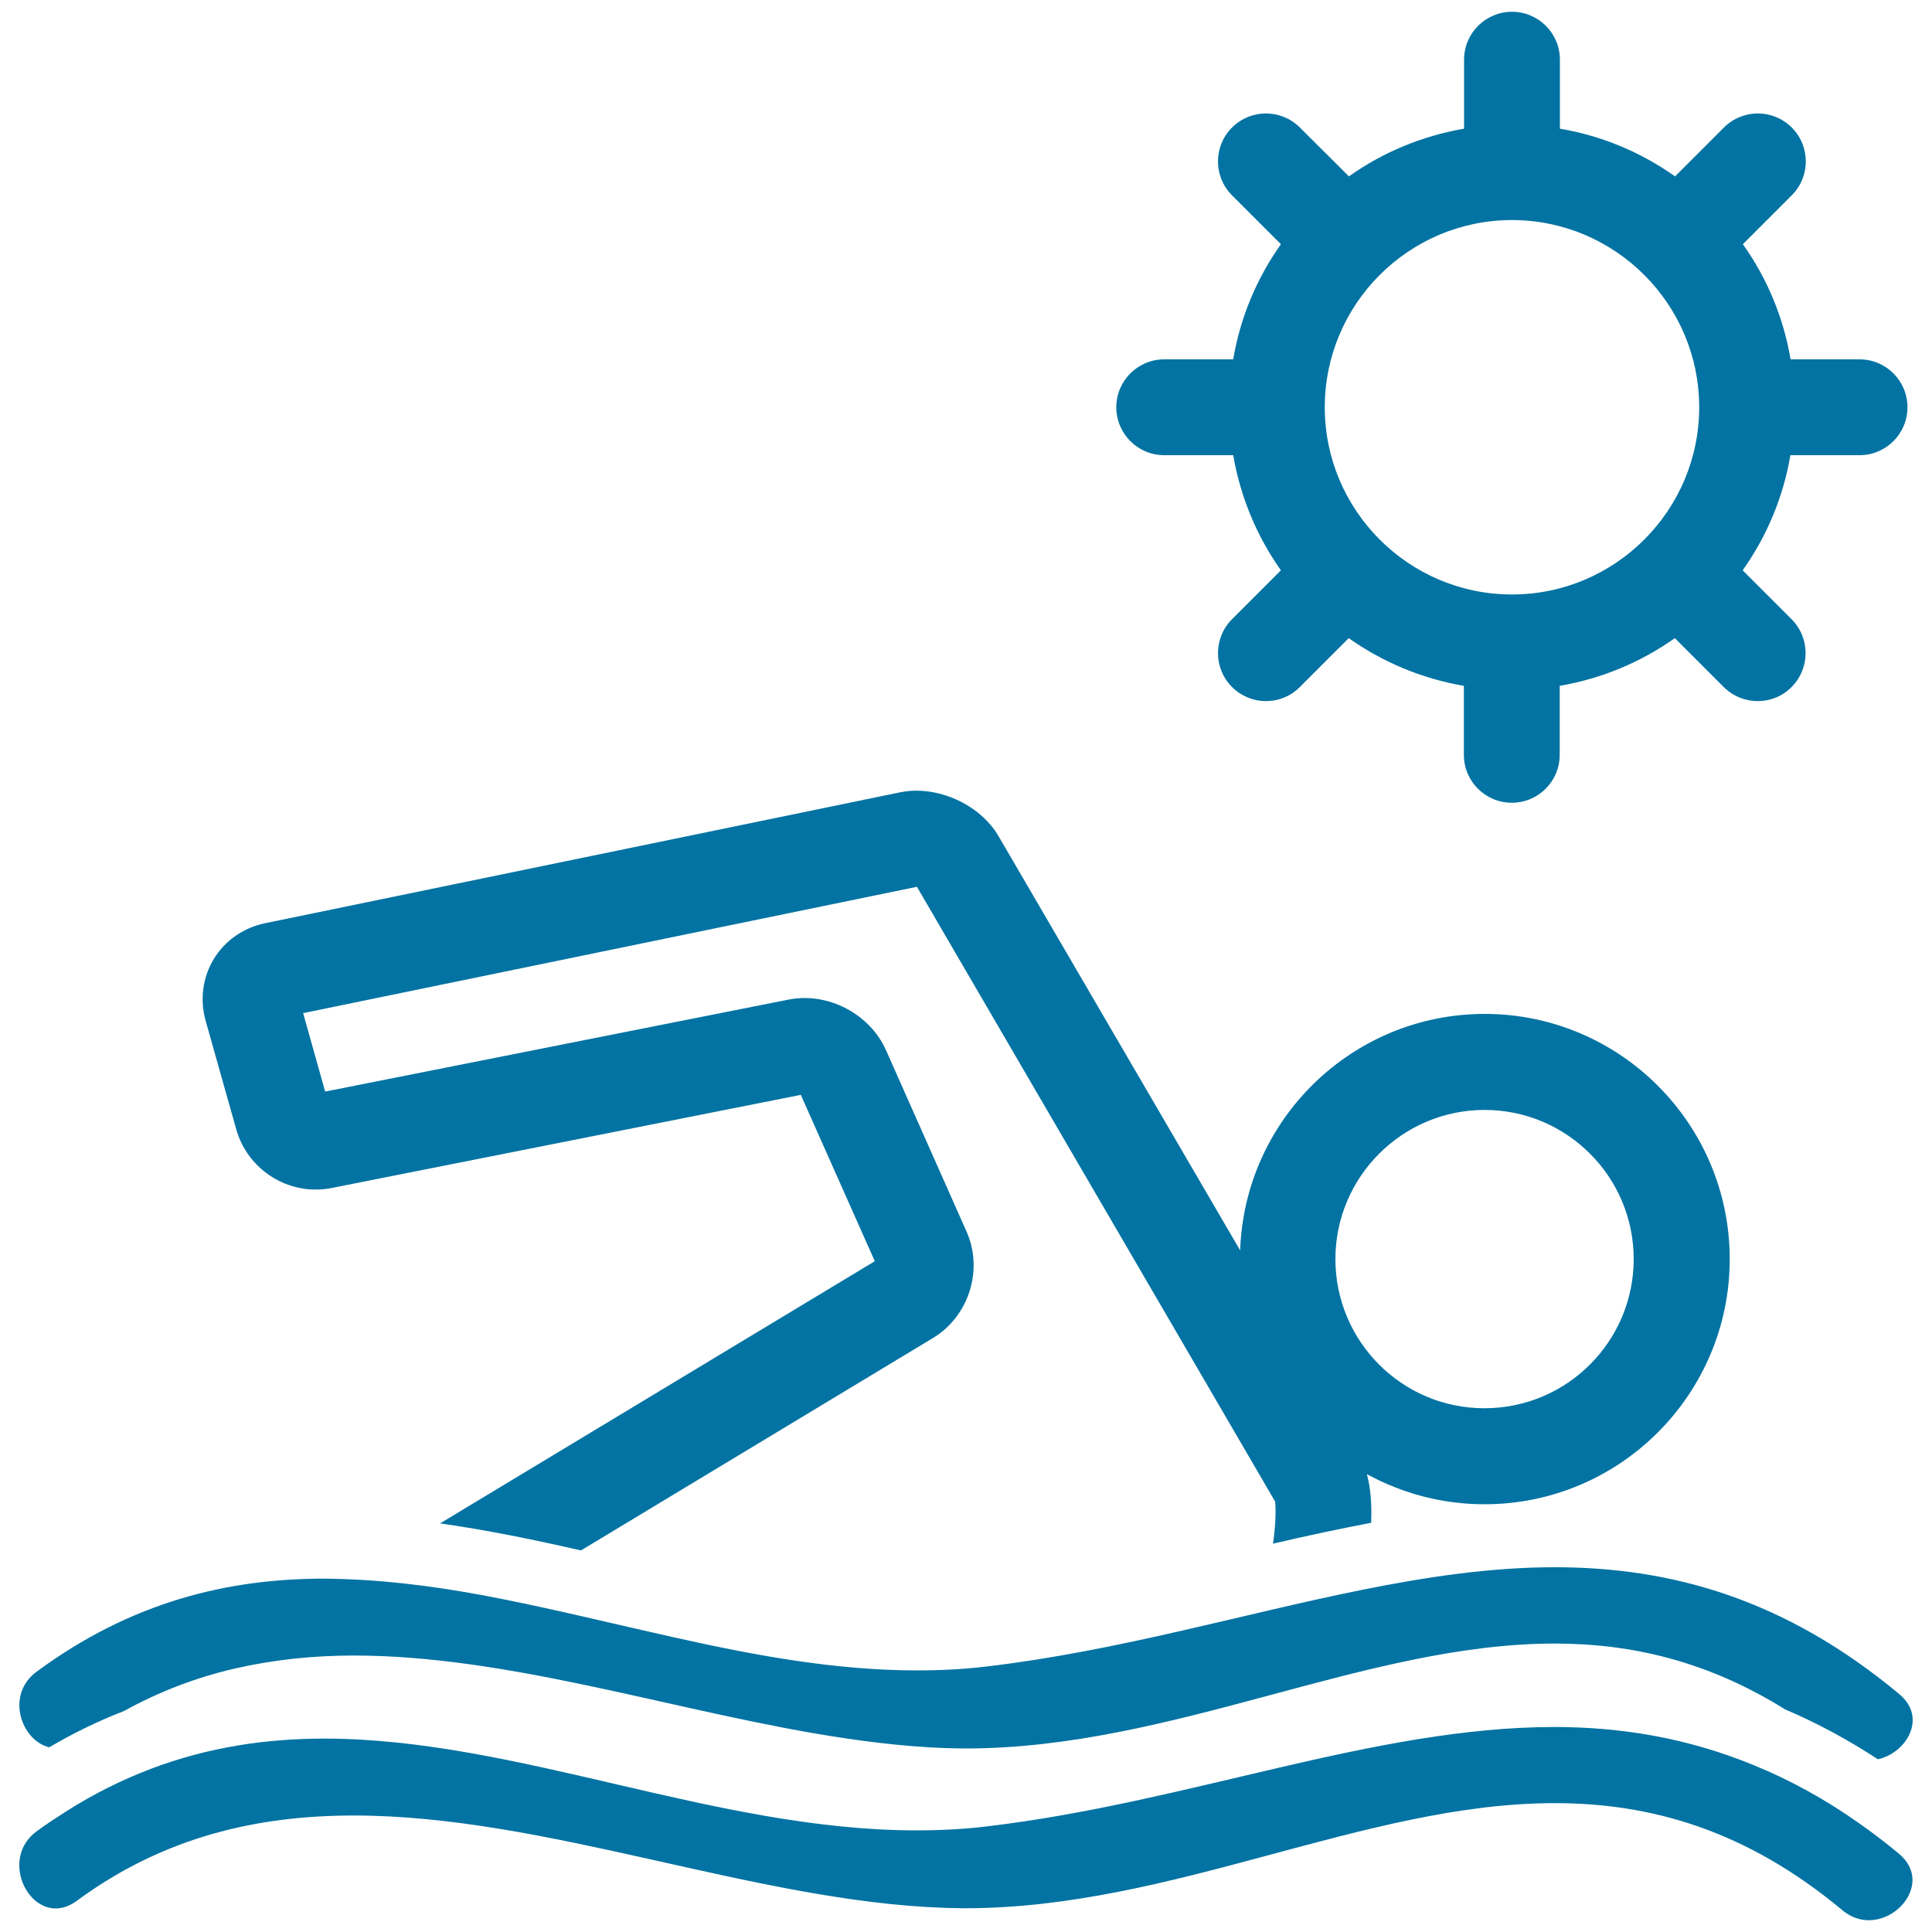 <svg xmlns="http://www.w3.org/2000/svg" viewBox="0 0 1000 1000" style="fill:#0273a2">
<title>Swimmer In Water Waves Under The Sun SVG icon</title>
<g><g><path d="M895.3,651.7c0-70-56.9-126.9-126.8-126.9c-68.5,0-124.3,54.5-126.6,122.4L516.9,432.9c-9.7-16.7-32.1-26.7-51-22.8L137,477.9c-11,2.3-20.6,9-26.3,18.4c-5.8,9.5-7.3,21.1-4.3,31.9l15.9,56.4c5.9,20.9,27.2,34.7,49.4,30.3l242.8-48.2l38.3,86.1l-225,135.7c24.5,3.5,48.9,8.5,72.9,14l182.3-110c18.5-11.2,26.1-35.3,17.3-55l-41.7-93.9c-8.3-18.7-30-30.3-50.5-26.2l-239.8,47.6l-11.4-40.6L474.6,459L660,777.2c0.6,5,0,14.6-1.1,21.8c17.1-4,34-7.6,50.8-10.8c0.4-8.9-0.2-17.8-2.2-25.2c18.1,9.9,38.8,15.6,60.9,15.6C838.4,778.6,895.3,721.7,895.3,651.7z M691.2,651.7c0-42.6,34.7-77.2,77.2-77.2c42.6,0,77.2,34.6,77.2,77.2c0,42.6-34.6,77.2-77.2,77.2C725.8,729,691.2,694.3,691.2,651.7z"/><path d="M25.5,904.4c12.5-7.4,25.4-13.6,38.7-18.8c18.7-10.3,37.9-17.5,57.5-22c20.1-4.6,40.6-6.7,61.4-6.7c77.7,0,159.6,26.7,238.5,40.3c22.8,3.9,45.4,6.8,67.6,7.6c3.5,0.1,7.1,0.2,10.6,0.2c107.4,0,206.7-54.3,305-54.3c39.8,0,79.3,9.2,119.2,34.1c16.5,7,32.4,15.6,48,25.8c14.8-3.3,25.7-21.5,11.1-33.7c-59.5-49.6-118.5-65.7-178.4-65.7c-33.1,0-66.6,5-100.7,11.9c-61.7,12.5-125.4,31.4-192.7,39.4c-12.2,1.5-24.5,2.1-36.7,2.1c-42.2,0-84.1-7.8-125.7-17.1c-30.1-6.7-60-14.1-89.7-20c-26.6-5.3-53.1-9.1-79.4-10.1c-3.9-0.1-7.9-0.3-11.8-0.3c-50.3,0-100,12-149.1,48.2C2.6,877.4,11.1,901,25.5,904.4z"/><path d="M28.8,987.8c3.5,0,7.2-1.2,10.9-3.9c44.7-33,93.2-44.2,143.3-44.2c100.2,0,207.3,44.5,306.1,47.8c3.5,0.1,7.1,0.2,10.6,0.2c107.4,0,206.7-54.4,305-54.4c49.6,0,99,13.8,149,55.5c4.3,3.6,9.1,5.1,13.6,5.1c17,0,31.8-20.9,15.6-34.4c-6.8-5.7-13.7-10.9-20.5-15.7c-18.1-12.8-36.2-22.6-54.3-30c-34.4-14.2-68.8-19.9-103.6-19.9c-93.3,0-189,39-293.4,51.4c-12.2,1.5-24.5,2.1-36.7,2.1c-104.3,0-206.7-47.5-306.6-47.5c-30.1,0-60,4.4-89.6,15.6c-14.7,5.6-29.4,12.8-44,22.1c-5.1,3.3-10.3,6.6-15.4,10.4C1.4,961,12.4,987.8,28.8,987.8z"/><path d="M962.5,235.6c13.7,0,24.8-11.1,24.8-24.8c0-13.7-11.1-24.8-24.8-24.8h-35.7c-3.7-21.9-12.3-42.2-24.7-59.6l25.3-25.3c9.7-9.7,9.7-25.4,0-35.1c-9.7-9.7-25.4-9.7-35.1,0L867,91.3c-17.5-12.4-37.7-21-59.6-24.7V30.9c0-13.7-11.1-24.8-24.8-24.8s-24.8,11.1-24.8,24.8v35.7c-21.9,3.8-42.2,12.3-59.6,24.7L672.8,66c-9.7-9.7-25.4-9.7-35.1,0c-9.7,9.7-9.7,25.4,0,35.1l25.3,25.3c-12.4,17.5-21,37.7-24.7,59.6h-35.7c-13.7,0-24.8,11.1-24.8,24.8c0,13.7,11.1,24.8,24.8,24.8h35.7c3.8,21.9,12.3,42.1,24.7,59.6l-25.3,25.3c-9.7,9.7-9.7,25.4,0,35.1c4.8,4.8,11.2,7.3,17.5,7.3c6.4,0,12.7-2.4,17.6-7.3l25.3-25.3c17.5,12.4,37.7,20.9,59.6,24.7v35.7c0,13.7,11.1,24.8,24.8,24.8s24.8-11.1,24.8-24.8v-35.7c21.9-3.8,42.1-12.3,59.6-24.7l25.3,25.3c4.8,4.8,11.2,7.3,17.6,7.3c6.3,0,12.7-2.4,17.5-7.3c9.7-9.7,9.7-25.4,0-35.1l-25.3-25.3c12.4-17.5,21-37.7,24.7-59.6L962.5,235.6L962.5,235.6L962.5,235.6z M685.7,210.8c0-53.4,43.5-96.9,96.9-96.9c53.4,0,96.9,43.5,96.9,96.9c0,53.4-43.5,96.9-96.9,96.9C729.2,307.7,685.7,264.2,685.7,210.8z"/></g></g>
</svg>